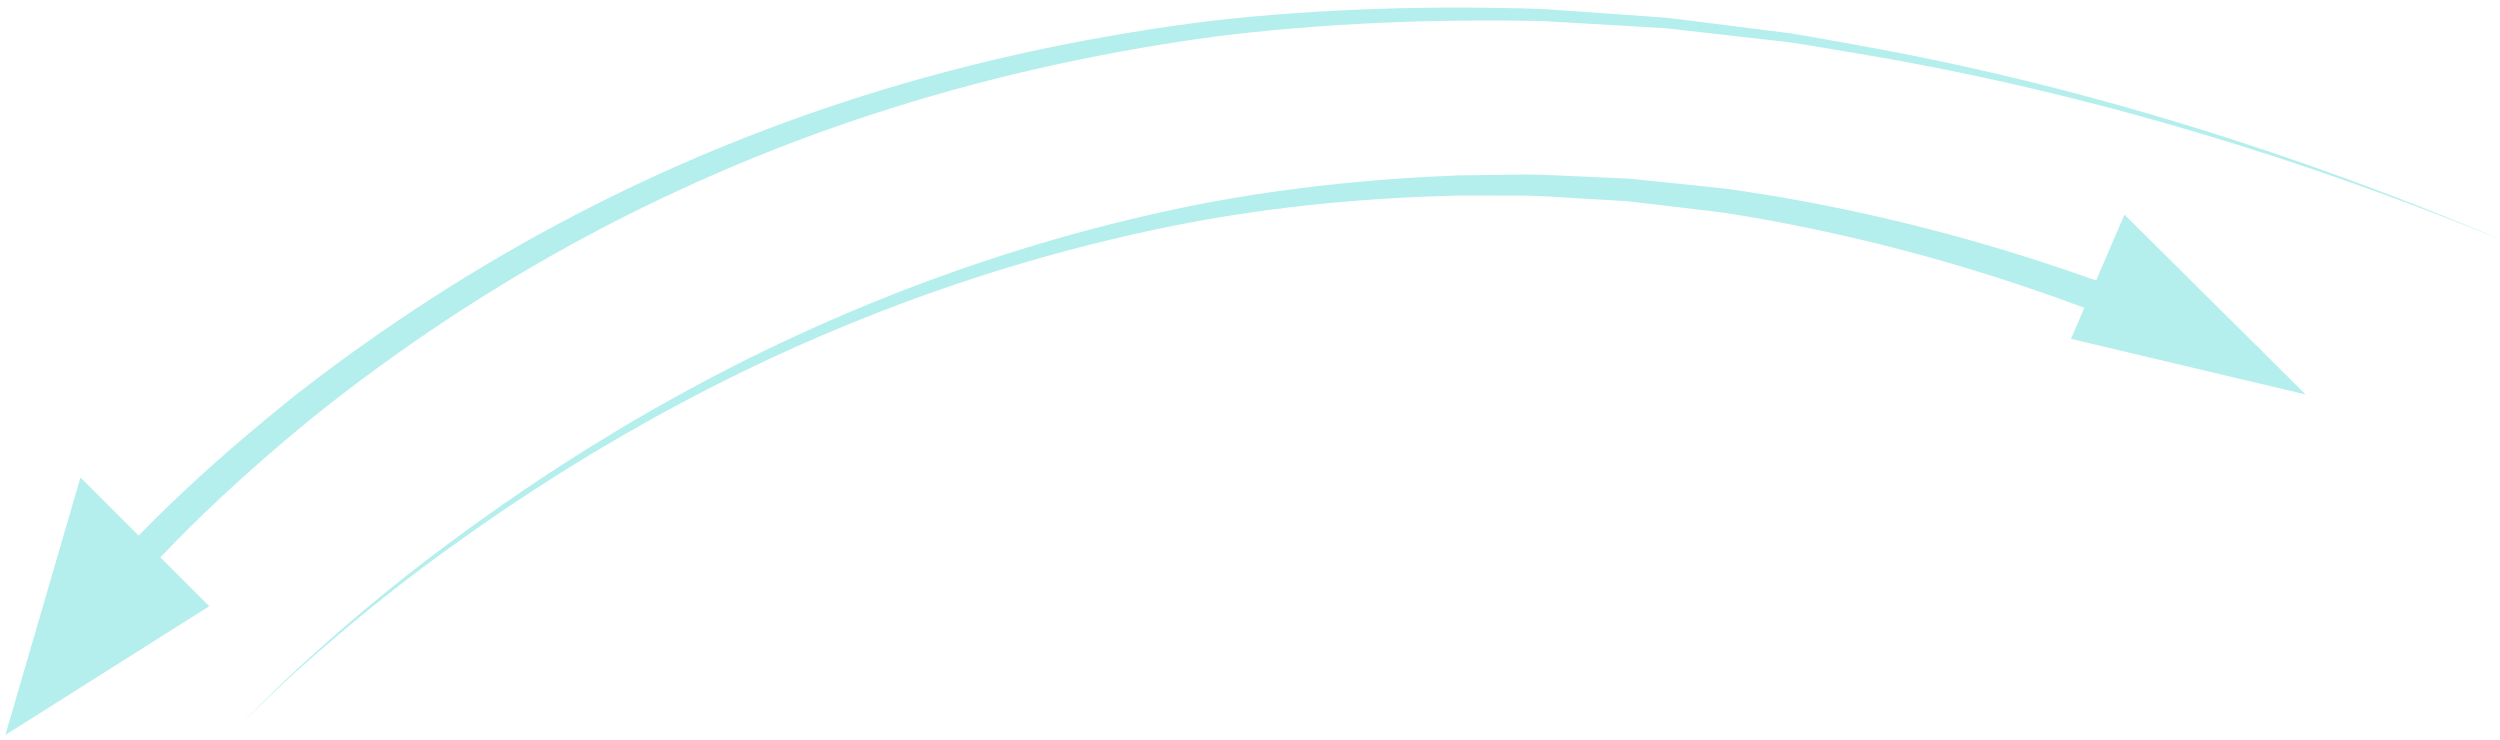 <?xml version="1.0" encoding="UTF-8"?>
<svg width="233px" height="69px" viewBox="0 0 233 69" version="1.1" xmlns="http://www.w3.org/2000/svg" xmlns:xlink="http://www.w3.org/1999/xlink">
    <!-- Generator: Sketch 42 (36781) - http://www.bohemiancoding.com/sketch -->
    <title>arrow-group-2</title>
    <desc>Created with Sketch.</desc>
    <defs></defs>
    <g id="GBS-Method" stroke="none" stroke-width="1" fill="none" fill-rule="evenodd">
        <g id="arrow-group-2" fill="#B4EFED">
            <path d="M5.284,58.621 C11.817,50.294 19.465,43.282 27.586,36.79 C35.771,30.404 44.521,24.755 53.722,19.976 C62.92,15.195 72.567,11.291 82.479,8.304 C92.392,5.31 102.561,3.233 112.821,1.948 C123.102,0.783 133.45,0.504 143.77,0.837 L151.495,1.378 L155.355,1.655 L159.196,2.136 L166.873,3.104 C169.418,3.52 171.952,4.008 174.491,4.456 C194.782,8.194 214.538,14.474 233.5,22.5 C214.442,14.704 194.63,8.675 174.359,5.195 C171.823,4.779 169.292,4.323 166.752,3.939 L159.094,3.068 L155.265,2.635 L151.419,2.407 L143.729,1.962 C133.46,1.755 123.187,2.158 113.007,3.436 C102.847,4.835 92.802,7.015 83.034,10.095 C73.268,13.168 63.787,17.14 54.77,21.967 C45.751,26.791 37.198,32.464 29.222,38.843 C25.27,42.077 21.432,45.448 17.805,49.032 C14.203,52.608 10.707,56.418 7.716,60.379 L7.661,60.451 C7.161,61.112 6.221,61.243 5.56,60.744 C4.899,60.245 4.768,59.304 5.267,58.643 C5.271,58.638 5.28,58.626 5.284,58.621" id="Fill-35"></path>
            <path d="M22.5,67.5 C25.394,64.414 28.515,61.547 31.706,58.768 C34.903,55.996 38.2,53.335 41.6,50.812 C48.383,45.742 55.502,41.113 62.922,37.011 C77.753,28.792 93.815,22.746 110.466,19.297 C118.8,17.598 127.283,16.69 135.786,16.35 L142.171,16.262 C144.299,16.268 146.424,16.426 148.552,16.5 L151.744,16.643 L154.921,16.966 C157.039,17.193 159.161,17.391 161.276,17.643 C178.152,20.054 194.625,25.069 210.136,32.142 C210.89,32.485 211.222,33.375 210.878,34.128 C210.535,34.882 209.645,35.215 208.891,34.871 C208.887,34.869 208.882,34.867 208.878,34.865 L208.864,34.858 C193.693,27.67 177.555,22.495 160.957,19.87 C158.877,19.591 156.789,19.366 154.704,19.111 L151.575,18.745 L148.43,18.56 C146.333,18.455 144.237,18.267 142.137,18.23 L135.833,18.224 C127.433,18.437 119.031,19.209 110.754,20.77 C94.216,23.941 78.169,29.704 63.28,37.669 C55.832,41.646 48.666,46.155 41.823,51.113 C38.393,53.581 35.062,56.189 31.828,58.911 C28.6,61.639 25.439,64.457 22.5,67.5" id="Fill-36"></path>
            <polygon id="Fill-41" points="7.5 44.5 19.5 56.5 0.5 68.5"></polygon>
            <polygon id="Fill-42" points="198 20 193.015 31.585 214.882 36.764"></polygon>
        </g>
    </g>
</svg>